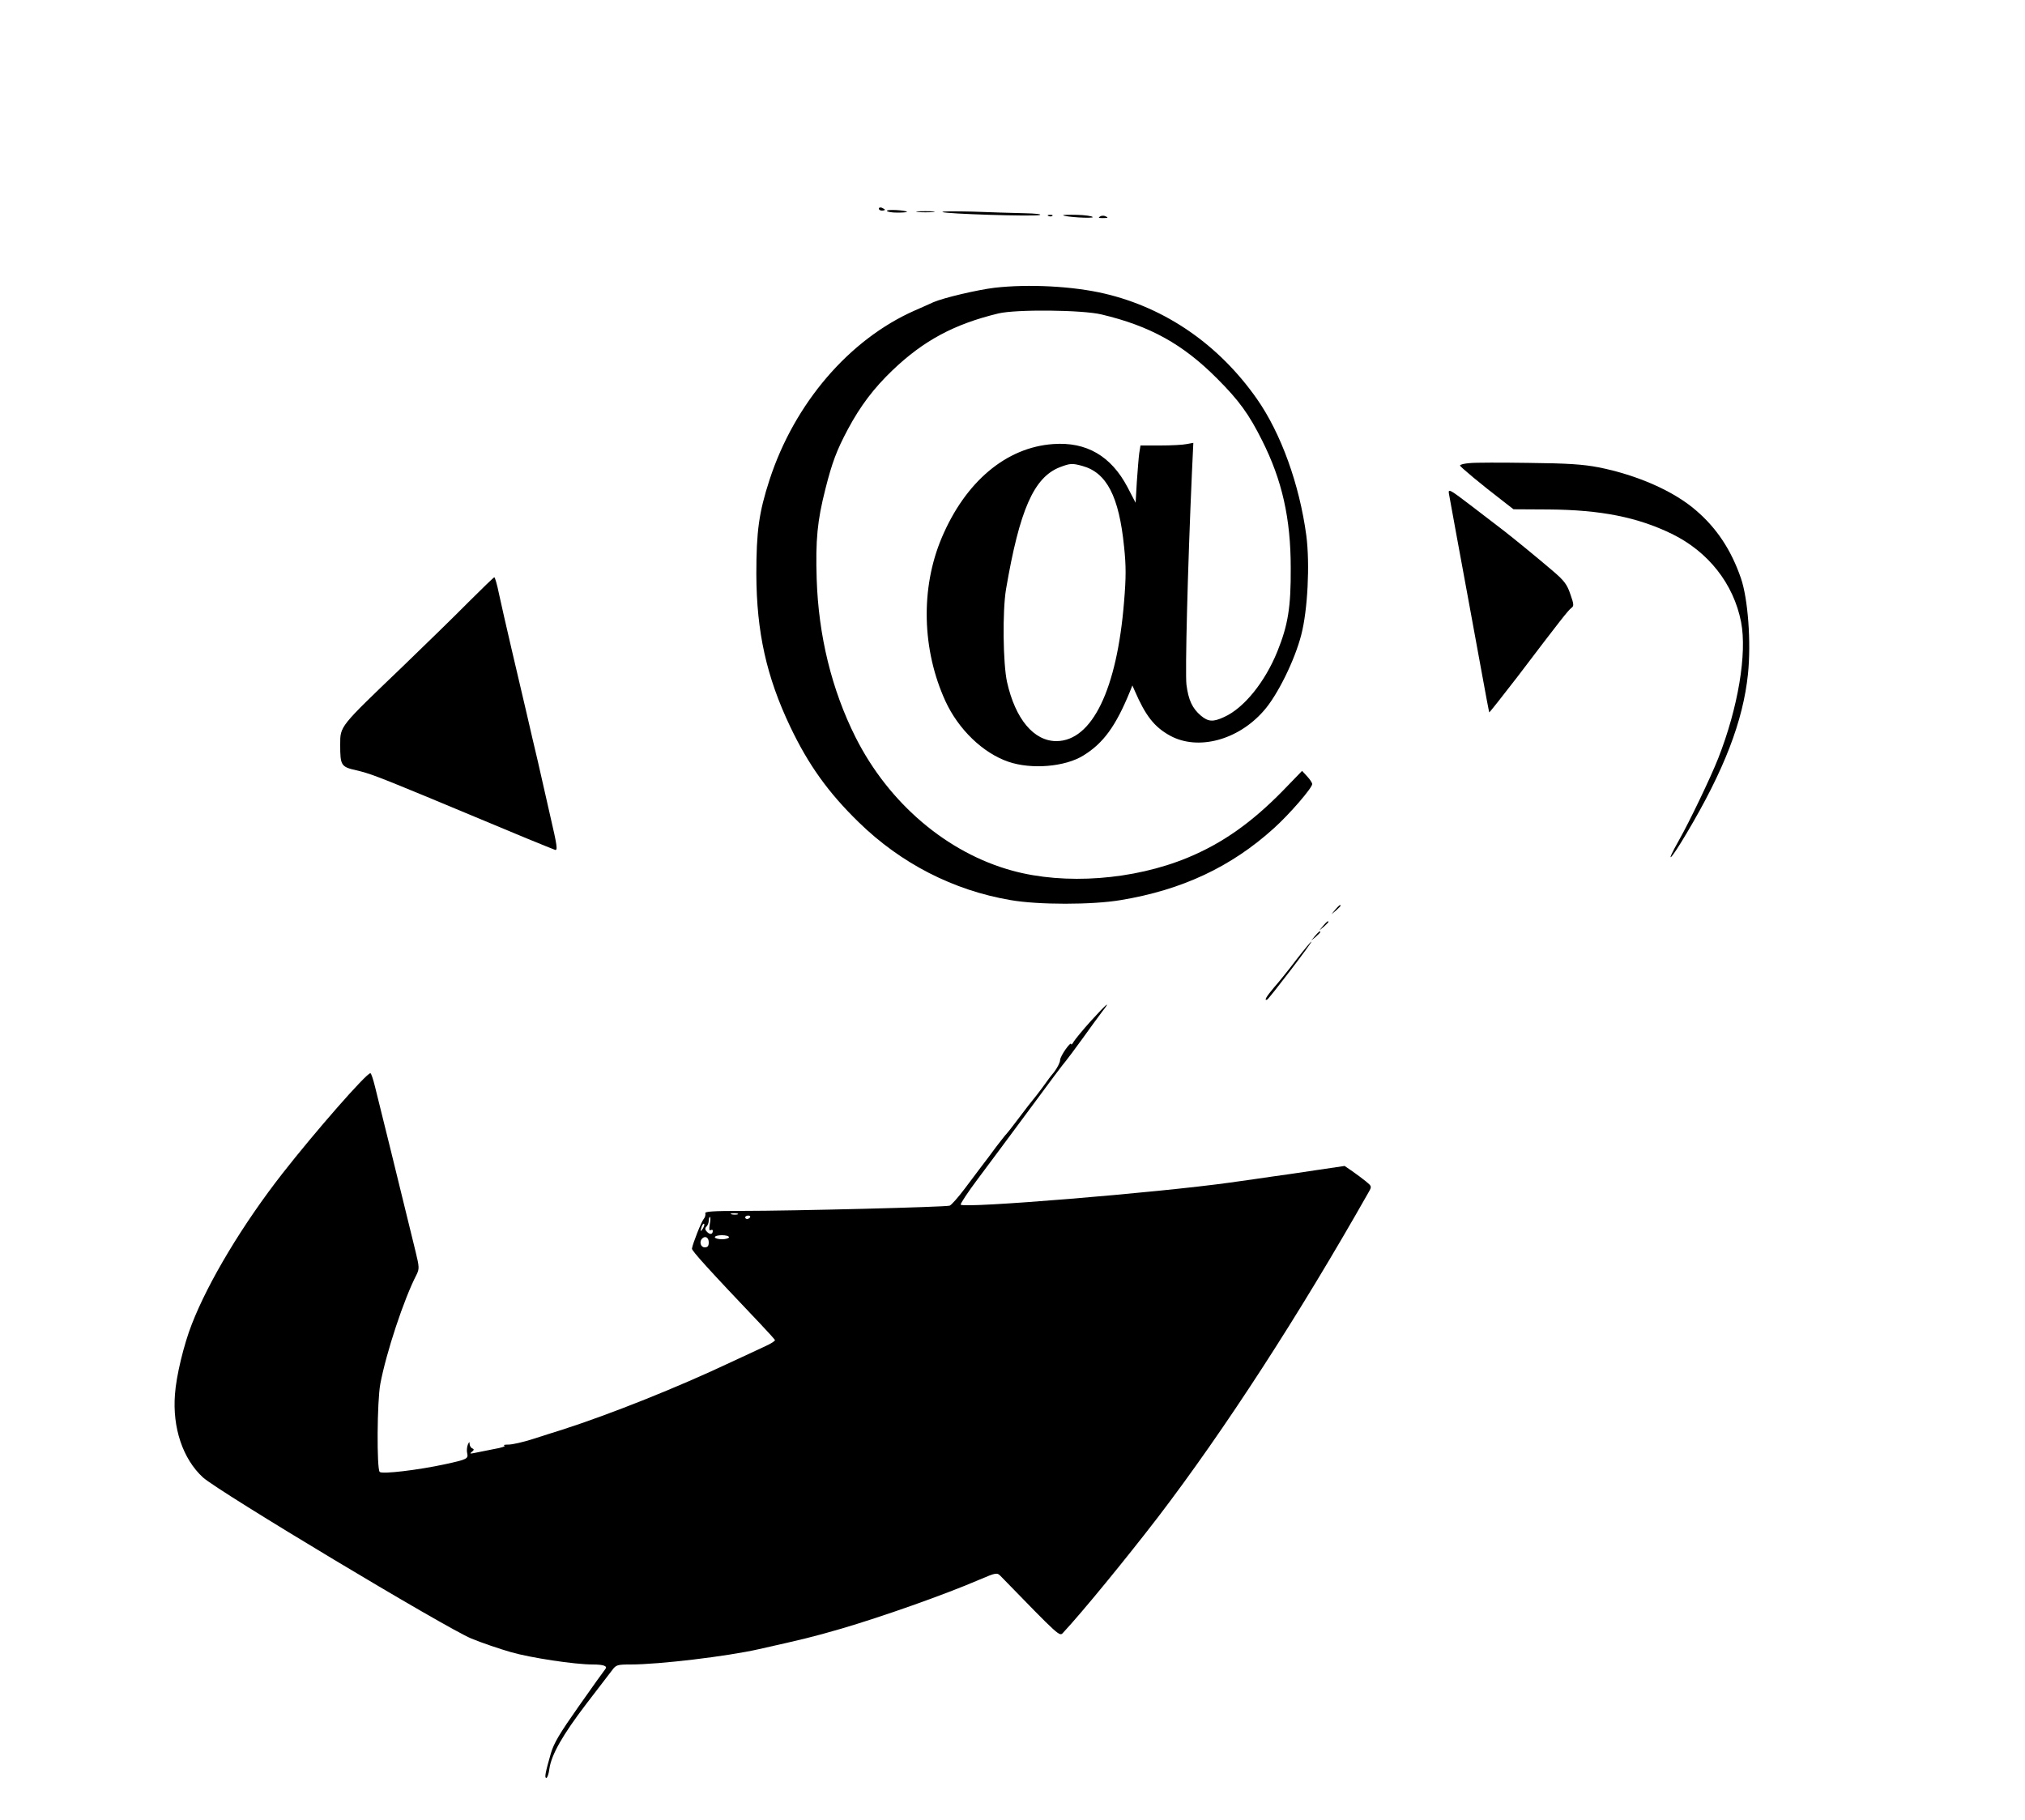 <?xml version="1.0" standalone="no"?>
<!DOCTYPE svg PUBLIC "-//W3C//DTD SVG 20010904//EN"
 "http://www.w3.org/TR/2001/REC-SVG-20010904/DTD/svg10.dtd">
<svg version="1.0" xmlns="http://www.w3.org/2000/svg"
 width="1000pt" height="899pt" viewBox="0 0 1000 899"
 preserveAspectRatio="xMidYMid meet">
<g transform="translate(0,899) scale(0.1,-0.1)"
fill="#000000" stroke="none">
<path d="M4340 7960 c0 -6 7 -10 15 -10 8 0 15 2 15 4 0 2 -7 6 -15 10 -8 3
-15 1 -15 -4z"/>
<path d="M4380 7949 c0 -5 23 -9 52 -9 28 0 49 2 47 4 -9 8 -99 13 -99 5z"/>
<path d="M4533 7943 c20 -2 54 -2 75 0 20 2 3 4 -38 4 -41 0 -58 -2 -37 -4z"/>
<path d="M4654 7943 c9 -9 450 -23 480 -15 14 4 -19 8 -77 9 -56 1 -171 5
-256 8 -85 2 -151 2 -147 -2z"/>
<path d="M5178 7923 c7 -3 16 -2 19 1 4 3 -2 6 -13 5 -11 0 -14 -3 -6 -6z"/>
<path d="M5250 7927 c10 -9 151 -17 146 -9 -3 5 -38 10 -78 11 -40 1 -70 0
-68 -2z"/>
<path d="M5431 7920 c-9 -5 -4 -7 13 -7 29 0 32 2 13 10 -8 3 -20 2 -26 -3z"/>
<path d="M4912 7569 c-84 -10 -255 -50 -304 -72 -18 -8 -59 -27 -92 -41 -323
-143 -593 -458 -716 -836 -52 -160 -65 -253 -65 -465 1 -286 50 -507 167 -753
90 -189 188 -326 339 -473 208 -203 467 -336 749 -384 137 -24 403 -24 545 0
302 50 545 164 755 354 78 70 190 200 190 219 0 6 -11 23 -25 38 l-25 27 -92
-95 c-156 -160 -302 -263 -474 -334 -267 -110 -604 -135 -864 -64 -323 88
-611 333 -775 659 -118 235 -183 502 -192 781 -6 194 3 288 43 445 33 131 56
192 111 295 62 116 128 203 221 292 153 146 303 227 522 280 87 21 415 18 510
-5 240 -57 402 -147 571 -317 108 -108 157 -176 222 -306 98 -195 141 -383
141 -629 1 -192 -13 -281 -66 -412 -61 -151 -165 -280 -263 -324 -54 -25 -78
-24 -115 7 -42 36 -61 76 -71 153 -7 59 6 573 27 1045 l7 149 -33 -6 c-18 -4
-77 -7 -130 -7 l-98 0 -6 -37 c-3 -21 -8 -85 -12 -142 l-6 -104 -40 77 c-81
154 -203 225 -367 213 -232 -16 -434 -186 -551 -464 -105 -249 -97 -553 19
-806 64 -139 185 -256 311 -299 114 -39 280 -25 370 31 99 61 160 145 230 316
l12 30 11 -25 c54 -125 97 -180 175 -223 137 -75 335 -23 462 122 68 76 154
251 186 376 32 123 43 350 25 490 -34 253 -125 505 -244 675 -187 267 -450
449 -752 520 -157 37 -376 48 -543 29z m433 -880 c120 -33 181 -150 206 -399
10 -94 10 -151 0 -271 -35 -434 -158 -688 -334 -689 -112 0 -203 109 -244 292
-20 91 -23 351 -5 458 67 392 137 551 264 602 52 20 62 21 113 7z"/>
<path d="M7258 6703 c-27 -2 -48 -7 -48 -12 0 -6 103 -92 219 -181 l45 -35
176 -1 c255 -2 436 -38 605 -120 181 -88 306 -247 343 -436 30 -155 -15 -424
-113 -673 -37 -94 -142 -313 -193 -403 -74 -131 -44 -104 37 33 185 311 279
554 303 787 16 157 0 372 -35 473 -48 139 -119 246 -220 333 -111 97 -292 176
-482 214 -78 15 -153 20 -345 22 -135 2 -266 2 -292 -1z"/>
<path d="M7155 6553 c8 -44 62 -341 95 -518 16 -88 46 -250 66 -360 20 -110
37 -201 38 -203 2 -1 64 78 139 175 220 290 250 327 266 340 14 10 14 17 -4
68 -16 48 -30 67 -85 114 -70 60 -192 160 -245 201 -18 14 -87 67 -154 118
-111 85 -120 90 -116 65z"/>
<path d="M2314 6017 c-66 -67 -215 -212 -329 -322 -310 -297 -305 -290 -305
-383 0 -102 4 -109 79 -126 65 -15 102 -29 361 -136 69 -29 177 -74 240 -100
63 -26 171 -71 240 -100 69 -28 132 -54 141 -57 14 -4 10 22 -23 164 -21 92
-49 215 -62 273 -14 58 -39 166 -56 240 -17 74 -51 218 -75 320 -24 102 -51
222 -61 268 -9 45 -20 82 -23 81 -3 0 -60 -55 -127 -122z"/>
<path d="M6594 4498 l-19 -23 23 19 c12 11 22 21 22 23 0 8 -8 2 -26 -19z"/>
<path d="M6534 4418 l-19 -23 23 19 c12 11 22 21 22 23 0 8 -8 2 -26 -19z"/>
<path d="M6494 4368 l-19 -23 23 19 c12 11 22 21 22 23 0 8 -8 2 -26 -19z"/>
<path d="M6402 4251 c-37 -49 -87 -111 -110 -137 -39 -46 -51 -67 -35 -61 9 3
226 287 219 287 -3 0 -36 -40 -74 -89z"/>
<path d="M5388 3949 c-40 -44 -78 -91 -85 -102 -7 -12 -12 -18 -13 -14 0 19
-54 -57 -55 -78 0 -12 -14 -39 -30 -60 -17 -20 -37 -47 -45 -59 -8 -11 -27
-37 -42 -56 -38 -47 -38 -47 -94 -121 -26 -35 -51 -66 -54 -69 -4 -3 -26 -32
-51 -64 -24 -33 -55 -74 -69 -92 -14 -18 -52 -69 -85 -113 -33 -44 -67 -82
-75 -85 -18 -7 -772 -26 -1028 -26 -143 0 -183 -3 -179 -12 2 -7 -1 -20 -8
-28 -12 -14 -54 -121 -58 -146 -2 -10 85 -106 338 -372 39 -41 71 -77 72 -80
1 -4 -19 -17 -45 -29 -26 -12 -103 -48 -172 -80 -265 -125 -593 -256 -835
-334 -33 -10 -98 -31 -145 -46 -47 -15 -100 -27 -119 -27 -19 0 -28 -2 -20 -5
8 -3 -15 -11 -51 -17 -36 -7 -78 -16 -95 -19 -24 -5 -27 -4 -15 5 11 9 12 13
3 17 -7 2 -13 12 -14 21 0 14 -2 13 -9 -3 -4 -11 -6 -30 -3 -41 6 -28 1 -31
-109 -55 -134 -29 -311 -50 -323 -38 -15 15 -13 350 3 434 29 155 117 421 179
540 14 29 14 37 -5 115 -70 287 -185 755 -200 813 -9 37 -19 67 -23 67 -20 0
-273 -289 -434 -495 -194 -248 -366 -533 -448 -745 -39 -99 -77 -256 -83 -346
-13 -165 39 -319 138 -410 77 -70 1200 -744 1326 -796 51 -21 139 -51 195 -67
97 -28 315 -61 404 -61 54 0 75 -8 62 -23 -6 -7 -64 -88 -130 -182 -95 -135
-124 -183 -139 -235 -27 -94 -32 -120 -22 -120 5 0 12 20 15 45 10 70 66 168
182 320 59 77 117 152 128 167 19 26 26 28 91 28 140 0 477 40 635 76 218 49
261 59 406 101 201 59 505 166 682 242 82 35 87 36 105 17 292 -300 290 -299
308 -279 95 102 308 362 468 570 330 432 696 997 1041 1606 16 28 15 29 -14
53 -16 13 -47 36 -67 50 l-38 26 -142 -21 c-79 -12 -174 -26 -213 -31 -38 -6
-133 -19 -210 -30 -358 -50 -1318 -129 -1331 -109 -2 4 35 61 84 126 49 65
163 219 255 343 91 124 172 232 180 240 7 8 44 58 82 110 37 52 81 112 97 133
47 60 25 43 -54 -44z m-1745 -956 c-7 -2 -21 -2 -30 0 -10 3 -4 5 12 5 17 0
24 -2 18 -5z m61 -15 c-3 -4 -9 -8 -15 -8 -5 0 -9 4 -9 8 0 5 7 9 15 9 8 0 12
-4 9 -9z m-199 -34 c-4 -24 -3 -34 4 -29 6 3 11 2 11 -3 0 -18 -13 -21 -28 -6
-11 11 -12 18 -3 27 6 6 11 19 11 29 0 10 3 18 6 18 3 0 3 -16 -1 -36z m-34
-21 c-12 -20 -14 -14 -5 12 4 9 9 14 11 11 3 -2 0 -13 -6 -23z m129 -43 c0 -5
-16 -10 -35 -10 -19 0 -35 5 -35 10 0 6 16 10 35 10 19 0 35 -4 35 -10z m-100
-25 c0 -18 -5 -25 -20 -25 -20 0 -28 28 -13 43 15 16 33 6 33 -18z"/>
</g>
</svg>
